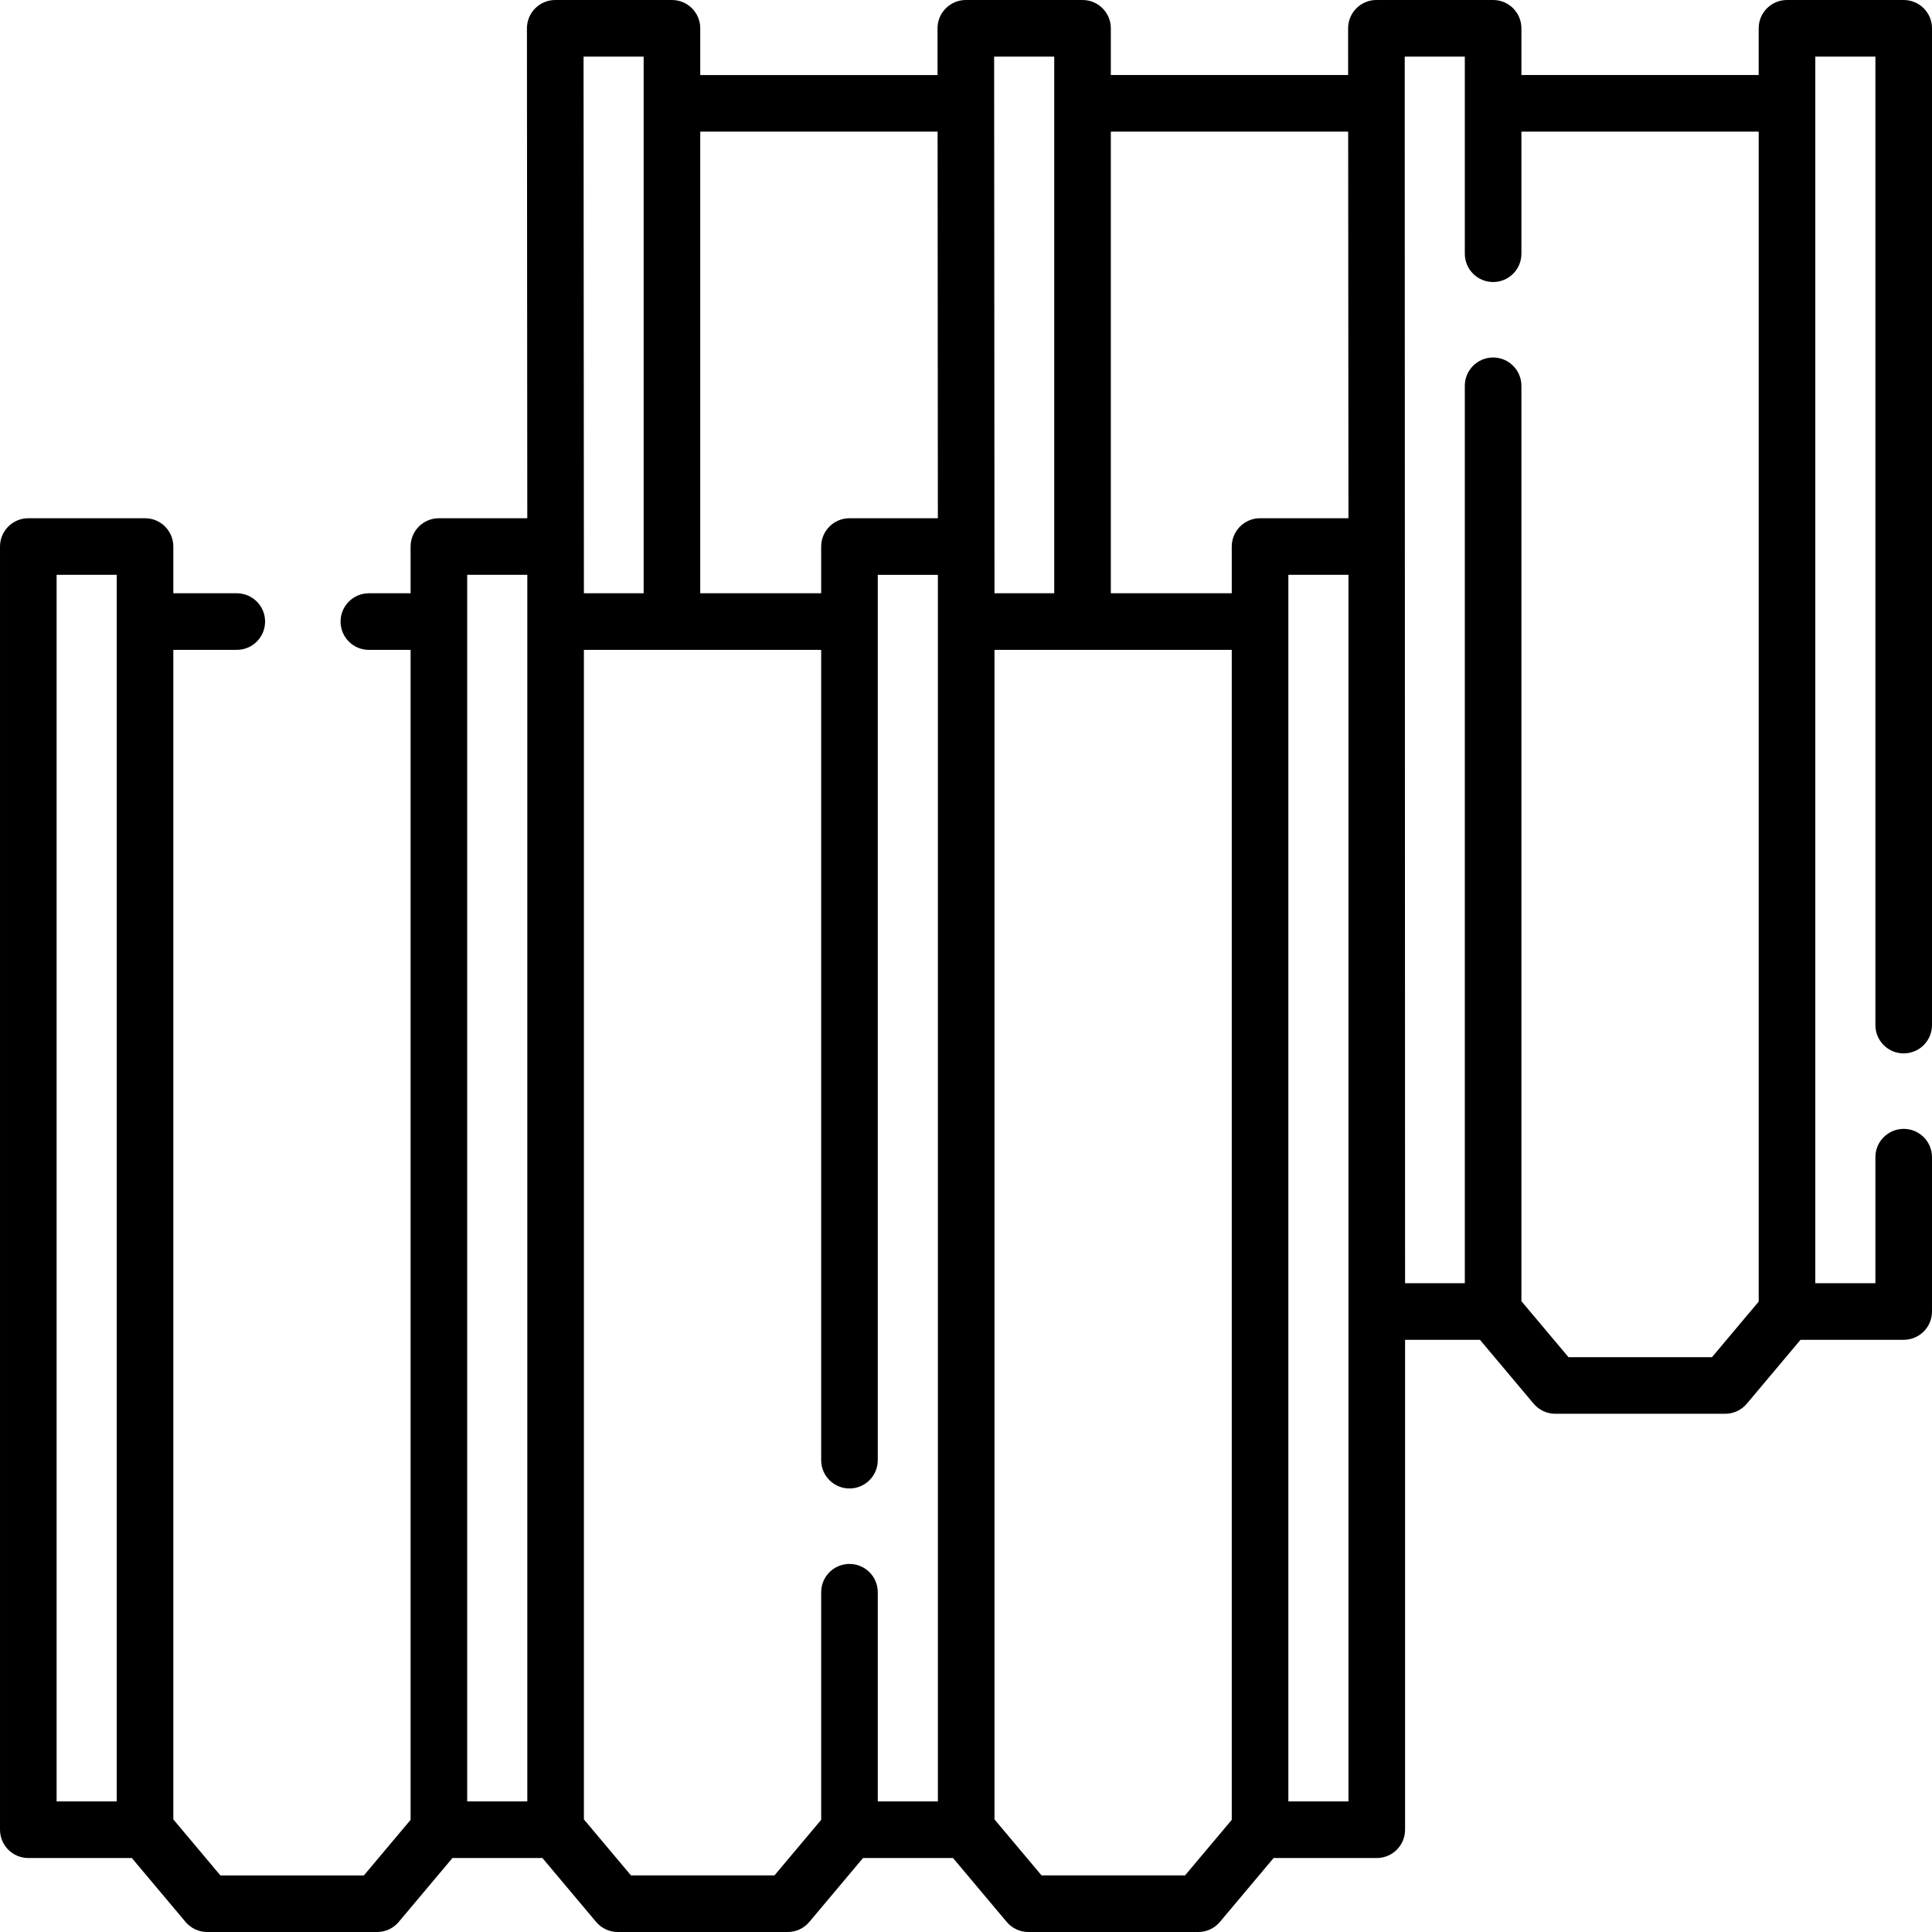 <svg xmlns="http://www.w3.org/2000/svg" id="Capa_1" viewBox="0 0 512 512"><g><path d="m504.5 279.16c4.143 0 7.5-3.357 7.5-7.5v-264.16c0-4.143-3.357-7.5-7.5-7.5h-30.93c-4.143 0-7.5 3.357-7.5 7.5v12.385h-62.88v-12.385c0-4.143-3.357-7.5-7.5-7.5h-30.93c-1.99 0-3.898.791-5.306 2.198-1.406 1.408-2.195 3.317-2.194 5.308l.009 12.379h-62.887v-12.385c0-4.143-3.357-7.5-7.5-7.5h-30.931c-1.99 0-3.898.791-5.306 2.198-1.406 1.408-2.195 3.317-2.194 5.307l.009 12.38h-62.888v-12.385c0-4.143-3.357-7.5-7.5-7.5h-30.931c-1.99 0-3.898.791-5.306 2.198-1.406 1.408-2.195 3.317-2.194 5.308l.093 129.83h-23.424c-4.143 0-7.5 3.357-7.5 7.5v12.384h-11.06c-4.143 0-7.5 3.357-7.5 7.5s3.357 7.5 7.5 7.5h11.06v310.054l-12.377 14.726h-38.03l-12.472-14.841v-309.939h16.819c4.143 0 7.5-3.357 7.5-7.5s-3.357-7.5-7.5-7.5h-16.819v-12.384c0-4.143-3.357-7.5-7.5-7.5h-30.931c-4.143 0-7.5 3.357-7.5 7.5v340.057c0 4.143 3.357 7.5 7.5 7.5h27.436l14.23 16.933c1.426 1.695 3.527 2.675 5.742 2.675h45.018c2.215 0 4.316-.979 5.741-2.675l14.232-16.933h23.847l14.23 16.933c1.426 1.695 3.527 2.675 5.742 2.675h45.018c2.215 0 4.316-.979 5.741-2.675l14.233-16.936h23.843l14.233 16.936c1.425 1.695 3.526 2.675 5.741 2.675h45.018c2.215 0 4.316-.979 5.741-2.675l14.231-16.933h27.341c4.143 0 7.5-3.357 7.5-7.5v-129.833h19.841l14.229 16.93c1.425 1.696 3.526 2.675 5.741 2.675h45.018c2.215 0 4.316-.979 5.741-2.675l14.229-16.93h27.343c4.143 0 7.5-3.357 7.5-7.5v-40.9c0-4.143-3.357-7.5-7.5-7.5s-7.5 3.357-7.5 7.5v33.399h-15.93v-325.059h15.93v256.66c0 4.143 3.357 7.5 7.5 7.5zm-473.569 198.233h-15.931v-325.057h15.931zm326.349-442.508.075 102.451h-23.427c-4.143 0-7.5 3.357-7.5 7.5v12.385h-32.046v-122.336zm-77.898-19.885v142.221h-15.832l-.094-142.221zm-30.911 19.885.073 102.455h-23.424c-4.143 0-7.5 3.357-7.5 7.5v12.381h-32.048v-122.336zm-77.899-19.885v142.221h-15.832l-.093-142.221zm-30.832 462.393h-15.93v-325.057h15.931v325.057zm85.38-62.933c-4.143 0-7.5 3.357-7.5 7.5v60.312l-12.379 14.728h-38.029l-12.472-14.841v-309.938h62.88v214.739c0 4.143 3.357 7.5 7.5 7.5s7.5-3.357 7.5-7.5v-234.62h15.93v325.05h-15.93v-55.43c0-4.143-3.357-7.5-7.5-7.5zm88.931 82.54h-38.029l-12.472-14.839v-309.94h62.878v310.053zm43.307-19.607h-15.931v-325.057h15.931zm96.335-117.729h-38.031l-12.472-14.839v-242.585c0-4.143-3.357-7.5-7.5-7.5s-7.5 3.357-7.5 7.5v237.82h-15.832l-.092-325.06h15.925v52.24c0 4.143 3.357 7.5 7.5 7.5s7.5-3.357 7.5-7.5v-32.355h62.88v310.053z"></path></g><g></g><g></g><g></g><g></g><g></g><g></g><g></g><g></g><g></g><g></g><g></g><g></g><g></g><g></g><g></g></svg>
